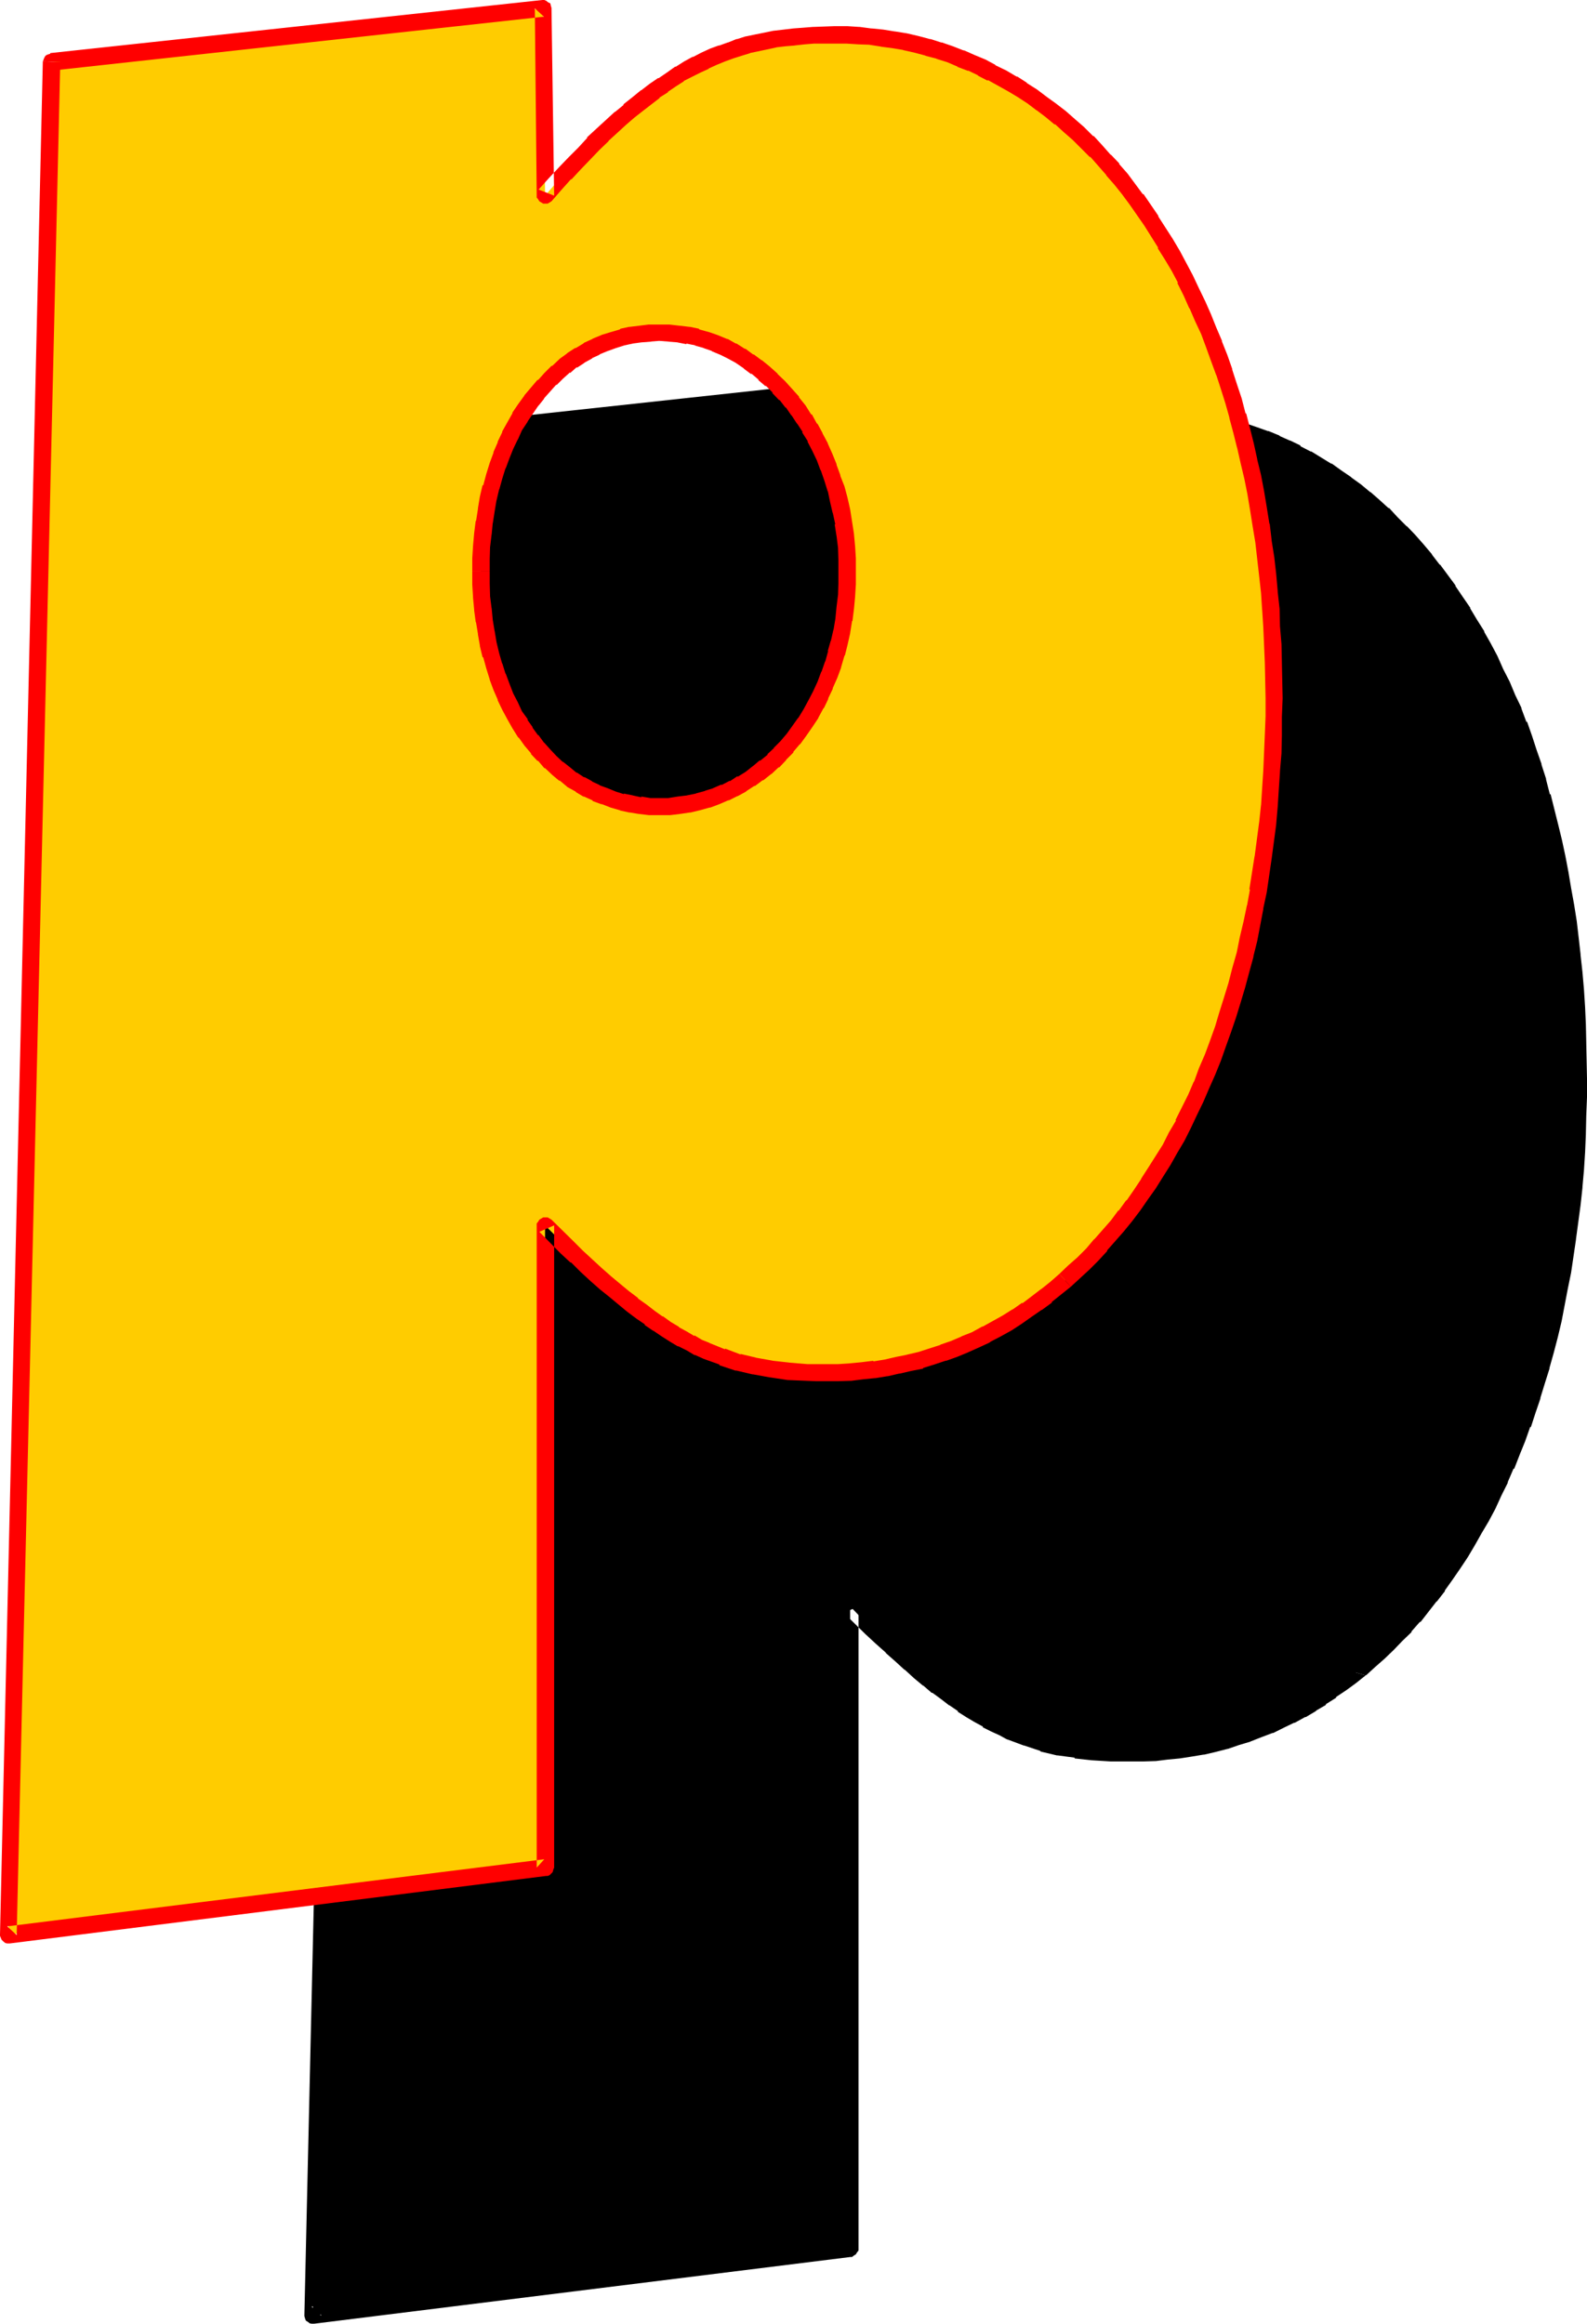 <?xml version="1.0" encoding="UTF-8" standalone="no"?>
<svg
   version="1.0"
   width="106.35mm"
   height="155.677mm"
   id="svg8"
   sodipodi:docname="Loony Condensed P 2.wmf"
   xmlns:inkscape="http://www.inkscape.org/namespaces/inkscape"
   xmlns:sodipodi="http://sodipodi.sourceforge.net/DTD/sodipodi-0.dtd"
   xmlns="http://www.w3.org/2000/svg"
   xmlns:svg="http://www.w3.org/2000/svg">
  <sodipodi:namedview
     id="namedview8"
     pagecolor="#ffffff"
     bordercolor="#000000"
     borderopacity="0.25"
     inkscape:showpageshadow="2"
     inkscape:pageopacity="0.0"
     inkscape:pagecheckerboard="0"
     inkscape:deskcolor="#d1d1d1"
     inkscape:document-units="mm" />
  <defs
     id="defs1">
    <pattern
       id="WMFhbasepattern"
       patternUnits="userSpaceOnUse"
       width="6"
       height="6"
       x="0"
       y="0" />
  </defs>
  <path
     style="fill:#000000;fill-opacity:1;fill-rule:evenodd;stroke:none"
     d="m 90.24,112.224 124.416,-13.632 0.672,47.232 2.4,-2.88 2.592,-2.592 2.4,-2.592 2.4,-2.592 2.304,-2.304 2.304,-2.208 2.208,-2.304 2.4,-1.92 2.112,-1.92 2.304,-1.824 2.112,-1.728 2.112,-1.536 2.016,-1.536 2.112,-1.344 2.112,-1.44 2.304,-1.152 2.112,-1.152 2.112,-1.056 2.016,-0.96 2.304,-0.864 2.112,-0.768 2.208,-0.672 2.112,-0.672 2.304,-0.576 2.208,-0.576 2.496,-0.288 2.4,-0.288 2.4,-0.384 2.4,-0.096 2.592,-0.192 2.592,-0.192 h 2.592 3.072 l 3.072,0.192 2.976,0.288 2.976,0.384 2.976,0.48 2.88,0.48 2.88,0.672 2.784,0.768 2.88,0.768 2.784,0.864 2.784,1.152 2.592,1.056 2.688,1.152 2.592,1.344 2.592,1.44 5.184,2.88 2.4,1.824 2.4,1.536 2.496,1.824 2.208,1.92 2.304,1.92 2.208,2.112 2.304,2.112 2.208,2.304 2.112,2.208 2.112,2.4 2.112,2.496 1.92,2.592 1.92,2.592 2.016,2.592 1.728,2.688 1.92,2.88 1.824,2.976 1.632,2.88 1.728,3.072 1.632,3.072 1.44,3.264 1.632,3.168 1.44,3.264 1.344,3.36 1.44,3.456 1.248,3.552 1.344,3.552 1.152,3.552 1.056,3.552 1.152,3.744 0.96,3.84 0.96,3.84 0.96,3.936 0.864,3.84 0.768,4.032 0.672,4.224 0.768,4.032 0.48,4.224 0.672,4.224 0.48,4.128 0.384,4.416 0.48,4.32 0.096,4.416 0.384,4.512 0.096,4.512 v 4.512 l 0.192,4.512 -0.192,4.704 v 4.704 l -0.096,4.512 -0.384,4.512 -0.288,4.512 -0.288,4.416 -0.384,4.32 -1.152,8.736 -1.248,8.448 -0.768,4.032 -0.864,4.032 -0.768,4.032 -0.96,4.032 -0.96,3.84 -1.152,3.936 -1.152,3.744 -1.152,3.648 -1.152,3.744 -1.248,3.744 -1.344,3.36 -1.44,3.552 -1.44,3.36 -1.44,3.456 -1.632,3.168 -1.44,3.264 -1.728,3.264 -1.824,3.072 -1.632,2.88 -1.728,2.88 -2.016,3.072 -1.92,2.784 -1.92,2.784 -1.92,2.496 -2.112,2.592 -2.112,2.496 -2.112,2.4 -2.208,2.4 -2.112,2.304 -2.304,2.112 -2.4,2.112 -2.304,1.92 -2.4,1.92 -2.4,1.92 -2.4,1.824 -2.592,1.536 -2.592,1.632 -2.592,1.44 -2.592,1.536 -2.784,1.248 -2.688,1.344 -2.784,1.056 -2.784,0.96 -2.88,0.96 -2.688,0.864 -2.976,0.768 -2.88,0.672 -2.88,0.48 -3.072,0.48 -2.976,0.384 -3.072,0.288 -3.072,0.192 h -3.168 -2.496 l -2.208,-0.192 -4.704,-0.192 -4.32,-0.672 -4.416,-0.576 -4.032,-0.96 -4.032,-1.344 -4.032,-1.632 -1.92,-0.96 -2.112,-0.96 -2.112,-1.152 -1.92,-1.056 -2.112,-1.344 -2.112,-1.248 -2.112,-1.632 -2.112,-1.632 -2.112,-1.632 -2.208,-1.728 -2.304,-1.824 -2.4,-2.112 -2.304,-2.112 -2.4,-2.112 -2.592,-2.4 -2.592,-2.4 -2.592,-2.592 -2.688,-2.784 V 569.376 L 79.2,586.368 Z m 108.768,128.928 v 3.264 l 0.096,3.072 0.384,3.168 0.288,2.976 0.48,2.88 0.672,2.88 0.672,2.976 0.768,2.688 0.768,2.592 1.056,2.592 0.96,2.592 1.056,2.304 1.344,2.4 1.248,2.112 1.44,2.208 1.536,1.92 1.44,2.016 1.728,1.92 1.632,1.632 1.824,1.536 1.728,1.536 1.92,1.44 2.016,1.152 1.92,1.056 2.112,1.152 2.112,0.864 2.208,0.768 2.304,0.672 2.208,0.48 2.496,0.288 2.208,0.288 h 2.4 2.592 l 2.496,-0.288 2.4,-0.288 2.4,-0.48 2.4,-0.864 2.304,-0.576 2.112,-1.056 2.208,-0.96 2.112,-1.248 2.112,-1.344 1.92,-1.248 1.92,-1.632 1.824,-1.632 1.92,-1.632 1.632,-1.92 1.824,-1.92 1.44,-1.92 1.44,-2.304 1.44,-2.208 1.248,-2.304 1.152,-2.4 1.152,-2.4 1.152,-2.592 0.96,-2.784 0.768,-2.592 0.672,-2.88 0.672,-2.88 0.48,-2.976 0.48,-2.88 0.288,-3.072 0.192,-3.072 v -3.072 -3.264 l -0.288,-3.072 -0.192,-3.072 -0.48,-2.88 -0.48,-2.88 -0.672,-2.976 -0.768,-2.88 -0.864,-2.688 -0.96,-2.592 -1.152,-2.592 -1.056,-2.592 -1.152,-2.4 -1.44,-2.496 -1.344,-2.208 -1.632,-2.304 -1.44,-2.112 -1.632,-1.92 -1.728,-1.92 -1.92,-1.824 -1.824,-1.536 -1.92,-1.632 -1.92,-1.536 -2.112,-1.248 -2.112,-1.248 -2.112,-1.056 -2.304,-0.96 -2.208,-0.768 -2.4,-0.672 -2.304,-0.48 -2.4,-0.48 -2.4,-0.192 -2.496,-0.096 -2.4,0.096 -2.208,0.192 -2.496,0.288 -2.208,0.672 -2.304,0.672 -2.208,0.672 -2.112,0.96 -2.112,1.152 -1.92,1.056 -2.016,1.344 -1.92,1.44 -1.728,1.44 -1.824,1.632 -1.632,1.728 -1.728,2.016 -1.44,1.92 -1.536,2.112 -1.44,2.112 -1.248,2.208 -1.344,2.4 -1.056,2.496 -0.96,2.592 -1.056,2.592 -0.768,2.688 -0.768,2.784 -0.672,2.688 -0.672,3.072 -0.48,2.976 -0.288,3.072 -0.384,3.072 -0.096,3.168 z"
     id="path1" />
  <path
     style="fill:#000000;fill-opacity:1;fill-rule:evenodd;stroke:none"
     d="m 196.704,240.96 v 0.192 l 0.192,3.264 v 0.096 l 0.096,3.072 0.192,3.264 0.48,3.072 v 0.192 l 0.48,2.88 0.672,2.88 0.672,2.976 v 0.096 l 0.768,2.784 0.864,2.592 0.096,0.096 0.96,2.592 0.96,2.592 1.152,2.496 0.192,0.096 1.152,2.304 1.248,2.208 0.192,0.192 1.248,2.112 0.192,0.192 1.44,1.92 v 0.192 l 1.632,1.92 1.632,1.728 0.192,0.192 1.728,1.632 v 0.096 l 1.824,1.632 1.92,1.44 v 0.192 l 1.92,1.344 0.192,0.096 1.92,1.344 2.112,1.152 2.112,1.056 h 0.096 l 2.112,0.96 h 0.192 l 2.208,0.864 2.304,0.672 h 0.192 l 2.4,0.48 2.4,0.288 v 0.192 l 2.4,0.096 h 0.192 2.4 0.192 2.4 0.192 l 2.4,-0.288 h 0.192 l 2.4,-0.288 H 252 l 2.4,-0.48 h 0.192 l 2.208,-0.672 0.192,-0.192 2.304,-0.672 0.096,-0.096 2.112,-0.96 h 0.192 l 2.208,-0.96 0.192,-0.192 2.112,-1.152 2.112,-1.248 v -0.192 l 2.112,-1.344 v -0.096 l 1.92,-1.44 0.192,-0.192 1.728,-1.632 h 0.192 l 1.728,-1.728 1.824,-2.016 1.728,-1.92 v -0.192 l 1.632,-1.92 v -0.096 l 1.44,-2.112 0.192,-0.192 1.248,-2.304 h 0.192 l 1.344,-2.208 v -0.192 l 1.056,-2.4 1.152,-2.592 h 0.192 l 0.96,-2.592 v -0.192 l 0.96,-2.592 v -0.096 l 0.768,-2.784 h 0.192 l 0.672,-2.88 0.672,-2.88 0.48,-2.976 0.096,-0.096 0.384,-2.976 v -0.096 l 0.288,-2.976 v -0.096 l 0.192,-3.072 v -3.264 -0.192 -3.072 -0.096 l -0.192,-3.072 -0.288,-3.072 v -0.192 l -0.48,-2.88 -0.48,-3.072 -0.672,-2.976 v -0.096 l -0.864,-2.784 -0.768,-2.688 v -0.192 l -0.96,-2.784 H 288.96 L 288,211.392 v -0.096 l -1.152,-2.496 -0.096,-0.096 -1.152,-2.496 -0.192,-0.096 -1.248,-2.496 -1.44,-2.208 v -0.192 l -1.632,-2.112 v -0.096 l -1.632,-2.112 -1.632,-1.92 v -0.192 l -1.728,-1.92 h -0.192 l -1.824,-1.824 v -0.096 l -1.92,-1.632 h -0.096 l -2.016,-1.632 -1.92,-1.632 h -0.192 l -2.016,-1.248 -2.112,-1.344 -0.192,-0.192 -2.112,-0.96 -0.192,-0.096 -2.208,-0.864 -0.192,-0.192 -2.208,-0.768 -2.496,-0.672 -2.4,-0.48 -0.192,-0.096 -2.4,-0.384 -2.4,-0.288 h -0.192 -2.4 -0.192 -2.4 -0.192 l -2.4,0.288 -2.208,0.384 h -0.384 l -2.208,0.576 h -0.192 l -2.304,0.672 -2.208,0.768 h -0.192 l -2.112,1.056 h -0.096 l -2.112,1.056 -2.112,1.152 -2.112,1.344 v 0.096 l -1.92,1.44 -0.192,0.192 -1.728,1.44 v 0.192 l -1.824,1.632 h -0.192 l -1.536,1.728 -0.192,0.192 -1.632,1.824 -1.632,2.016 -1.44,2.112 h -0.192 l -1.248,2.304 h -0.192 l -1.248,2.208 v 0.192 l -1.152,2.4 h -0.192 l -1.152,2.496 v 0.096 l -0.96,2.592 h -0.096 l -0.96,2.592 v 0.192 l -0.864,2.688 -0.768,2.784 v 0.192 l -0.672,2.688 v 0.192 l -0.672,2.88 v 0.192 l -0.48,2.88 -0.48,3.072 v 0.192 l -0.192,3.072 -0.096,3.264 -0.192,3.168 4.416,0.192 v -3.264 l 0.096,-3.072 0.384,-3.072 v 0.192 l 0.288,-3.072 0.48,-2.88 0.672,-2.976 0.576,-2.688 h -0.096 l 0.768,-2.784 v 0.192 l 0.96,-2.784 v 0.192 l 0.96,-2.784 -0.096,0.192 1.152,-2.592 -0.192,0.192 1.152,-2.4 1.248,-2.304 1.344,-2.304 h -0.192 l 1.44,-2.016 1.44,-2.016 h -0.096 l 1.536,-1.92 1.632,-1.728 h -0.192 l 1.824,-1.824 -0.192,0.192 1.824,-1.632 h -0.192 l 1.92,-1.44 h -0.096 l 1.92,-1.344 H 223.2 l 1.92,-1.248 v 0.192 l 2.016,-1.152 h -0.192 l 2.112,-1.152 2.112,-0.768 h -0.192 l 2.112,-0.864 2.208,-0.672 -0.096,0.192 2.208,-0.672 -0.096,0.192 2.208,-0.288 2.4,-0.384 h -0.096 2.4 -0.192 2.496 -0.192 l 2.4,0.384 h -0.192 l 2.496,0.288 h -0.192 l 2.304,0.48 2.208,0.672 2.304,0.768 -0.192,-0.096 2.304,0.96 h -0.192 l 2.112,1.056 -0.192,-0.096 2.112,1.248 2.112,1.344 -0.192,-0.192 1.92,1.44 2.016,1.44 h -0.192 l 1.728,1.632 1.824,1.824 v -0.192 l 1.728,1.92 -0.096,-0.096 1.632,2.016 v -0.096 l 1.536,2.112 h -0.096 l 1.632,2.016 h -0.192 l 1.44,2.304 1.344,2.304 1.056,2.4 v -0.192 l 1.152,2.592 1.152,2.592 -0.192,-0.192 0.96,2.784 v -0.192 l 0.864,2.784 0.768,2.784 0.672,2.88 v -0.192 l 0.48,2.88 0.288,2.976 v -0.192 l 0.384,3.072 0.096,3.072 0.192,3.072 v -0.192 l -0.192,3.264 -0.096,3.072 v -0.192 l -0.384,3.072 v -0.096 l -0.288,3.072 v -0.192 l -0.48,2.88 v -0.192 l -0.672,2.976 -0.672,2.688 -0.768,2.784 v -0.192 l -0.96,2.592 -0.96,2.592 v -0.096 l -1.152,2.4 -1.152,2.4 V 273.6 l -1.248,2.496 0.096,-0.192 -1.44,2.208 v -0.096 l -1.44,2.208 v -0.096 l -1.44,2.112 h 0.192 l -1.824,1.92 0.192,-0.192 -1.824,1.92 v -0.096 l -1.728,1.728 0.096,-0.192 -1.92,1.632 h 0.192 l -1.92,1.44 -1.92,1.344 h 0.096 l -2.112,1.248 -2.016,1.152 h 0.096 l -2.112,0.96 -2.112,0.864 -2.208,0.768 0.192,-0.192 -2.496,0.672 h 0.192 l -2.4,0.672 0.096,-0.192 -2.4,0.384 h 0.192 l -2.4,0.288 h 0.096 -2.592 0.192 -2.4 0.096 l -2.4,-0.192 h 0.192 l -2.4,-0.288 h 0.096 l -2.208,-0.48 h 0.096 l -2.208,-0.672 -2.112,-0.768 v 0.096 l -2.112,-0.96 0.192,0.192 -2.112,-1.152 0.192,0.192 -2.016,-1.152 -1.92,-1.248 0.192,0.096 -1.92,-1.44 v 0.192 l -1.824,-1.44 h 0.192 l -1.824,-1.632 v 0.096 l -1.632,-1.728 0.192,0.192 -1.632,-1.824 -1.536,-1.92 -1.536,-1.92 0.192,0.096 -1.44,-2.208 0.192,0.192 -1.344,-2.304 -1.248,-2.304 v 0.192 l -1.152,-2.4 0.192,0.096 -1.152,-2.496 v 0.096 l -0.96,-2.592 h 0.096 l -0.96,-2.592 -0.768,-2.688 0.096,0.096 -0.576,-2.88 v 0.192 l -0.672,-2.88 -0.48,-2.976 v 0.192 l -0.288,-3.072 v 0.192 l -0.384,-3.264 v 0.192 l -0.096,-3.264 v 0.192 -3.456 0.192 z"
     id="path2" />
  <path
     style="fill:#000000;fill-opacity:1;fill-rule:evenodd;stroke:none"
     d="m 92.352,112.224 -2.016,2.112 124.608,-13.632 -2.4,-2.112 0.48,47.232 v 0.672 l 0.384,0.48 0.288,0.48 0.48,0.288 0.48,0.192 h 0.672 0.48 l 0.48,-0.384 0.48,-0.288 h 0.192 l 2.4,-2.88 2.4,-2.592 2.592,-2.592 2.304,-2.4 2.208,-2.496 v 0.192 l 2.4,-2.304 2.304,-2.208 -0.192,0.192 2.304,-2.112 h 0.096 l 2.112,-2.016 h -0.096 l 2.208,-1.728 2.112,-1.632 2.112,-1.632 v 0.192 l 2.112,-1.632 2.112,-1.248 2.112,-1.344 h -0.192 l 2.112,-1.152 2.112,-1.056 2.112,-1.152 -0.192,0.192 2.208,-1.056 h -0.096 l 2.208,-0.768 h -0.096 l 2.208,-0.768 h -0.096 l 2.208,-0.864 h -0.192 l 2.304,-0.672 -0.192,0.192 2.304,-0.672 2.208,-0.48 2.304,-0.288 H 273.6 l 2.496,-0.288 2.4,-0.384 2.4,-0.096 2.592,-0.192 h -0.192 l 5.184,-0.192 3.072,0.192 h -0.096 l 3.072,0.192 2.88,0.096 2.88,0.384 2.88,0.48 2.784,0.48 2.88,0.576 h -0.096 l 2.88,0.864 -0.192,-0.192 2.976,0.96 h -0.192 l 2.784,0.864 2.688,0.96 h -0.192 l 2.784,1.152 2.592,1.056 2.592,1.344 2.592,1.248 h -0.192 l 5.184,3.072 -0.192,-0.096 2.496,1.728 2.4,1.632 2.4,1.728 h -0.192 l 2.496,1.824 h -0.192 l 2.4,2.112 h -0.096 l 2.208,1.92 2.304,2.112 2.112,2.112 2.016,2.208 2.112,2.496 2.016,2.4 v -0.192 l 2.016,2.592 h -0.096 l 1.92,2.592 1.92,2.592 1.824,2.784 1.92,2.688 h -0.192 l 1.824,2.976 v -0.192 l 1.632,3.072 v -0.192 l 1.728,3.072 1.632,3.072 1.44,3.264 v -0.192 l 1.632,3.264 h -0.192 l 1.44,3.168 1.44,3.456 1.536,3.36 -0.192,-0.192 1.248,3.552 1.344,3.648 1.152,3.552 1.056,3.552 1.152,3.648 0.96,3.936 0.96,3.648 1.056,3.936 0.768,3.84 0.768,4.032 0.672,4.032 0.672,4.032 0.672,4.224 v -0.096 l 0.48,4.128 0.48,4.416 v -0.192 l 0.48,4.416 0.288,4.32 0.288,4.32 0.192,4.416 0.288,4.704 v -0.192 9.024 4.704 l -0.096,4.704 -0.192,4.512 v -0.192 l -0.192,4.608 -0.288,4.512 -0.288,4.32 -0.48,4.416 -0.96,8.544 -1.536,8.352 h 0.192 l -0.768,4.032 -0.864,4.032 -0.768,4.128 V 333.6 l -0.96,4.032 -0.96,3.84 -1.152,3.936 0.192,-0.192 -1.152,3.84 v -0.096 l -1.152,3.648 -1.248,3.744 -1.344,3.552 h 0.192 l -1.44,3.552 v -0.096 l -1.344,3.552 -1.44,3.36 -1.44,3.264 -1.632,3.36 -1.44,3.264 v -0.192 l -1.824,3.072 -1.632,3.072 -1.728,3.072 v -0.192 l -1.824,2.976 -1.728,2.88 -1.92,2.688 -1.92,2.784 h 0.096 l -2.112,2.592 h 0.192 l -2.112,2.4 -2.112,2.496 -2.112,2.4 -2.112,2.208 -2.208,2.304 -2.304,2.112 h 0.192 l -2.4,2.112 h 0.096 l -2.4,1.92 h 0.192 l -2.4,1.92 4.992,1.44 0.192,-0.096 2.208,-2.016 2.4,-2.112 2.304,-2.208 2.208,-2.304 2.304,-2.208 v -0.192 l 2.112,-2.4 h 0.192 l 2.016,-2.592 2.016,-2.592 h 0.096 l 2.016,-2.592 v -0.192 l 1.92,-2.688 1.92,-2.784 1.92,-2.88 1.824,-3.072 1.728,-3.072 1.824,-3.072 1.632,-3.072 0.096,-0.192 1.44,-3.168 1.632,-3.264 v -0.192 l 1.44,-3.36 h 0.192 l 1.344,-3.456 1.44,-3.552 1.248,-3.552 h 0.192 l 1.152,-3.552 1.248,-3.648 v -0.192 l 1.152,-3.744 1.152,-3.648 v -0.192 l 1.056,-3.744 1.056,-4.032 0.96,-4.032 0.768,-4.032 0.768,-4.032 0.864,-4.224 1.248,-8.448 v -0.096 l 1.152,-8.544 0.48,-4.416 v -0.192 l 0.384,-4.32 0.288,-4.512 0.192,-4.512 v -0.192 l 0.096,-4.512 0.192,-4.704 v -4.704 l -0.192,-9.024 v -0.192 l -0.096,-4.512 -0.192,-4.32 -0.288,-4.512 -0.384,-4.416 -0.48,-4.32 v -0.192 l -0.48,-4.224 -0.48,-4.128 -0.672,-4.224 -0.768,-4.224 -0.672,-4.032 -0.768,-4.032 -0.864,-4.032 -0.96,-3.936 -0.96,-3.84 -0.96,-3.84 h -0.192 l -0.96,-3.744 v -0.192 l -1.152,-3.552 v -0.192 l -1.248,-3.552 -1.152,-3.552 -1.248,-3.552 h -0.192 l -1.248,-3.36 v -0.192 l -1.536,-3.168 -1.44,-3.456 -1.632,-3.168 -1.44,-3.264 -0.096,-0.192 -1.632,-3.072 -1.632,-2.88 v -0.192 l -1.824,-2.88 -1.728,-2.88 v -0.192 l -1.92,-2.784 -1.824,-2.688 v -0.192 l -1.92,-2.592 -1.92,-2.592 -0.192,-0.096 -1.92,-2.496 v -0.096 l -2.112,-2.496 -2.112,-2.4 -2.112,-2.208 h -0.096 l -2.304,-2.304 -2.112,-2.304 h -0.192 l -2.208,-2.016 -2.304,-2.016 h -0.096 l -2.304,-1.92 -2.4,-1.728 -0.192,-0.192 -2.4,-1.632 -2.4,-1.728 h -0.192 l -4.992,-3.072 h -0.192 l -2.592,-1.344 V 112.8 l -2.592,-1.248 h -0.096 l -2.592,-1.152 v -0.096 l -2.784,-1.152 h -0.192 l -2.688,-0.96 -2.784,-0.96 h -0.192 l -2.688,-0.864 h -0.192 l -2.784,-0.768 -2.88,-0.672 h -0.192 l -2.88,-0.48 v -0.192 l -2.88,-0.288 h -0.192 l -2.88,-0.48 h -0.192 l -2.88,-0.192 -3.072,-0.192 h -0.192 -3.072 -5.28 l -2.592,0.192 -2.4,0.288 h -0.192 l -2.4,0.192 -2.496,0.384 -0.096,0.096 -2.304,0.384 -2.208,0.48 h -0.192 l -2.304,0.576 -2.208,0.672 -2.304,0.672 -0.192,0.192 -2.016,0.768 -2.304,0.768 -2.112,0.96 h -0.192 l -2.016,1.152 h -0.192 l -2.112,1.152 -2.112,1.344 h -0.192 l -2.016,1.248 v 0.192 l -2.112,1.248 -2.304,1.632 -2.112,1.632 -2.208,1.728 -2.112,1.824 h -0.192 l -2.208,1.92 h 0.096 l -2.208,1.92 -0.192,0.192 -2.304,2.112 -2.208,2.208 v 0.192 l -2.4,2.304 -2.496,2.4 -2.4,2.592 v 0.096 l -2.4,2.592 h -0.192 l -2.592,2.976 3.936,1.44 -0.48,-47.232 v -0.288 l -0.192,-0.48 -0.384,-0.48 -0.288,-0.48 -0.48,-0.384 -0.672,-0.096 h -0.48 L 89.856,109.92 H 89.76 l -0.672,0.384 -0.48,0.288 -0.288,0.48 -0.192,0.48 -0.192,0.48 z"
     id="path3" />
  <path
     style="fill:#000000;fill-opacity:1;fill-rule:evenodd;stroke:none"
     d="m 340.896,422.784 -2.496,1.824 -2.4,1.728 -2.592,1.632 h 0.192 l -2.592,1.44 -2.592,1.44 h 0.192 l -2.784,1.44 h 0.192 l -2.784,1.344 -2.592,1.248 v -0.096 l -2.688,1.056 h 0.096 l -2.688,1.152 v -0.096 l -2.976,0.96 -2.688,0.768 h 0.096 l -2.88,0.768 -2.88,0.672 h 0.192 l -3.072,0.48 h 0.096 l -3.072,0.48 h 0.192 l -3.072,0.384 -3.072,0.096 h 0.192 l -3.072,0.192 -3.072,0.192 h -2.496 0.192 l -2.4,-0.192 -4.512,-0.288 h 0.096 l -4.512,-0.48 h 0.192 l -4.32,-0.672 h 0.288 l -4.224,-0.96 h 0.192 l -4.032,-1.344 h 0.096 l -4.032,-1.632 0.192,0.192 -2.112,-0.96 -1.92,-0.96 -1.92,-1.152 v 0.192 l -1.92,-1.344 -2.112,-1.056 h 0.096 l -2.112,-1.536 v 0.192 l -2.016,-1.632 -2.112,-1.44 -2.112,-1.632 -2.304,-1.728 h 0.192 l -2.304,-1.92 v 0.096 l -2.4,-2.112 -2.208,-2.112 -2.496,-2.016 -2.592,-2.304 -2.592,-2.592 -5.28,-5.28 -0.48,-0.384 -0.48,-0.096 h -0.48 -0.672 l -0.48,0.288 -0.48,0.288 -0.288,0.384 -0.384,0.576 v 0.48 162.624 l 1.92,-2.304 -136.032,16.992 2.4,2.304 11.04,-474.144 -4.416,-0.192 -10.848,474.144 v 0.288 l 0.192,0.672 0.192,0.48 0.48,0.288 0.48,0.384 0.48,0.096 h 0.672 l 135.84,-16.896 h 0.384 l 0.48,-0.384 0.48,-0.288 0.288,-0.48 0.384,-0.48 v -0.48 -162.624 l -3.744,1.632 5.472,5.376 2.592,2.4 2.592,2.304 v 0.096 l 2.4,2.112 2.304,2.112 h 0.096 l 2.304,2.112 2.304,1.92 h 0.096 l 2.112,1.824 h 0.192 l 2.112,1.536 2.112,1.632 h 0.096 l 2.112,1.44 v 0.192 l 2.112,1.344 2.112,1.248 2.112,1.152 v 0.192 l 2.112,1.056 2.112,0.96 1.92,1.056 h 0.096 l 4.128,1.536 h 0.096 l 4.032,1.344 0.192,0.192 4.032,0.96 h 0.192 l 4.32,0.576 v 0.192 l 4.416,0.48 h 0.096 l 4.704,0.288 h 2.4 2.496 0.096 3.072 l 3.072,-0.096 h 0.192 l 3.072,-0.384 3.072,-0.288 3.072,-0.48 2.88,-0.48 h 0.192 l 2.88,-0.672 2.976,-0.768 h 0.096 l 2.784,-0.96 2.88,-0.864 0.192,-0.096 2.688,-1.056 2.784,-1.056 h 0.192 l 2.688,-1.344 2.592,-1.248 h 0.192 l 2.592,-1.44 h 0.192 l 2.592,-1.536 v -0.096 l 2.496,-1.44 v -0.192 l 2.592,-1.632 v -0.192 l 2.592,-1.728 2.496,-1.824 2.4,-1.92 z"
     id="path4" />
  <path
     style="fill:#ffcc00;fill-opacity:1;fill-rule:evenodd;stroke:none"
     d="m 13.152,15.744 124.416,-13.632 0.48,47.424 2.592,-2.976 2.4,-2.688 2.592,-2.592 2.304,-2.496 2.4,-2.4 2.304,-2.208 2.208,-2.112 2.304,-2.112 2.208,-1.824 2.112,-1.92 2.304,-1.632 2.112,-1.536 2.016,-1.536 2.112,-1.44 2.112,-1.248 2.304,-1.344 2.112,-1.056 2.112,-1.152 2.016,-0.864 2.112,-0.96 2.304,-0.768 2.112,-0.672 2.208,-0.672 2.304,-0.48 2.208,-0.48 2.496,-0.48 2.208,-0.288 2.496,-0.384 2.496,-0.096 2.496,-0.192 h 2.592 l 2.688,-0.192 3.072,0.192 3.072,0.192 2.976,0.096 2.88,0.384 2.88,0.48 2.88,0.48 2.976,0.672 2.88,0.768 2.784,0.768 2.688,1.056 2.784,0.96 2.784,1.056 2.496,1.344 2.592,1.248 2.592,1.344 2.784,1.44 2.4,1.632 2.4,1.632 2.496,1.728 2.4,1.824 2.4,1.728 2.304,2.112 2.208,1.92 2.304,2.304 2.112,2.112 2.208,2.4 2.112,2.304 1.92,2.4 2.112,2.592 2.016,2.592 3.648,5.472 3.552,5.664 1.824,2.88 1.632,3.072 1.536,3.072 1.632,3.264 1.44,3.168 1.536,3.264 1.44,3.36 1.248,3.456 1.344,3.552 1.248,3.552 1.344,3.552 1.056,3.744 0.96,3.648 1.152,3.744 0.96,3.84 0.864,3.936 0.96,4.032 0.768,4.032 0.672,4.032 0.672,4.224 0.576,4.032 0.576,4.224 0.48,4.32 0.48,4.416 0.288,4.32 0.288,4.416 0.192,4.32 0.288,4.704 v 4.512 4.512 4.704 l -0.096,4.512 -0.192,4.704 -0.192,4.512 -0.288,4.32 -0.288,4.608 -0.48,4.32 -1.056,8.544 -1.248,8.544 -0.768,4.032 -0.864,4.128 -0.768,4.032 -0.96,3.84 -0.96,4.032 -1.152,3.936 -1.152,3.648 -1.152,3.744 -1.248,3.744 -1.152,3.552 -1.44,3.552 -1.344,3.552 -1.44,3.36 -1.44,3.264 -1.632,3.36 -1.632,3.264 -1.536,3.072 -1.824,3.072 -1.632,3.072 -1.92,2.88 -1.824,2.88 -1.92,2.784 -1.92,2.784 -1.92,2.688 -2.112,2.4 -2.112,2.592 -2.112,2.496 -2.208,2.208 -2.112,2.304 -2.4,2.208 -2.304,2.112 -2.304,1.92 -2.4,2.016 -2.4,1.728 -2.592,1.824 -2.4,1.728 -2.592,1.44 -2.592,1.632 -2.784,1.44 -2.592,1.344 -2.688,1.152 -2.784,1.056 -2.784,1.152 -2.88,0.864 -2.688,0.96 -2.976,0.576 -2.88,0.672 -3.072,0.672 -2.88,0.48 -3.072,0.288 -2.976,0.192 -3.168,0.192 -3.072,0.096 h -2.496 l -2.4,-0.096 -4.512,-0.384 -4.32,-0.48 -4.416,-0.768 -4.032,-0.96 -4.032,-1.344 -4.032,-1.632 -2.112,-0.768 -1.92,-1.152 -2.112,-0.96 -1.92,-1.248 -2.112,-1.344 -2.112,-1.248 -2.112,-1.44 -2.112,-1.632 -2.208,-1.632 -2.112,-1.824 -2.304,-1.92 -2.4,-1.92 -2.4,-2.112 -2.496,-2.304 -2.4,-2.208 -2.592,-2.592 -2.688,-2.592 -2.784,-2.784 V 472.896 L 2.112,489.888 Z m 108.576,128.928 0.192,3.264 0.096,3.168 0.192,3.072 0.48,3.072 0.48,2.976 0.48,2.88 0.672,2.784 0.768,2.688 0.96,2.784 1.056,2.592 0.96,2.4 1.056,2.4 1.344,2.304 1.248,2.208 1.344,2.112 1.632,2.112 1.44,1.92 1.632,1.824 1.728,1.728 1.632,1.632 1.92,1.44 1.824,1.344 2.112,1.248 1.92,1.152 2.112,0.96 2.112,0.96 2.208,0.672 2.304,0.672 2.208,0.48 2.304,0.48 2.4,0.192 h 2.4 2.592 l 2.496,-0.384 2.4,-0.288 2.4,-0.48 2.304,-0.672 2.208,-0.768 2.304,-0.864 2.208,-1.152 2.112,-1.056 1.92,-1.344 2.112,-1.44 1.92,-1.44 1.824,-1.632 1.824,-1.728 1.728,-1.824 1.632,-1.92 1.632,-2.112 1.44,-2.112 1.44,-2.304 1.248,-2.4 1.152,-2.208 1.152,-2.592 0.96,-2.592 0.96,-2.592 0.864,-2.784 0.768,-2.688 0.672,-2.976 0.48,-2.88 0.48,-2.88 0.288,-3.072 0.192,-3.264 v -3.072 -3.072 l -0.288,-3.072 -0.192,-3.072 -0.48,-3.072 -0.672,-2.88 -0.672,-2.88 -0.576,-2.784 -0.96,-2.784 -0.864,-2.688 -1.152,-2.592 -1.056,-2.592 -1.344,-2.4 -1.248,-2.496 -1.536,-2.208 -1.44,-2.112 -1.536,-2.112 -1.632,-1.92 -1.824,-1.92 -1.728,-1.824 -1.824,-1.632 -2.112,-1.632 -1.92,-1.44 -2.112,-1.44 -2.112,-1.152 -2.112,-1.056 -2.208,-0.864 -2.112,-0.768 -2.4,-0.864 -2.304,-0.48 -2.4,-0.288 -2.4,-0.384 h -2.496 -2.4 l -2.4,0.384 -2.304,0.288 -2.208,0.48 -2.304,0.672 -2.208,0.768 -2.112,1.056 -2.112,0.96 -1.92,1.056 -2.112,1.344 -1.824,1.44 -1.92,1.632 -1.632,1.632 -1.728,1.728 -1.632,1.824 -1.44,2.112 -1.632,1.92 -1.344,2.208 -1.248,2.304 -1.344,2.304 -1.056,2.496 -0.96,2.496 -1.056,2.592 -0.96,2.688 -0.768,2.784 -0.672,2.88 -0.48,2.88 -0.48,3.072 -0.48,2.976 -0.192,3.168 -0.096,3.072 z"
     id="path5" />
  <path
     style="fill:#ff0000;fill-opacity:1;fill-rule:evenodd;stroke:none"
     d="m 119.616,144.672 v 3.264 0.096 l 0.192,3.072 v 0.192 l 0.288,3.072 v 0.192 l 0.384,2.88 0.096,0.192 0.48,2.88 v 0.192 l 0.48,2.688 v 0.192 l 0.672,2.784 0.192,0.096 0.768,2.784 0.864,2.784 v 0.096 l 0.96,2.592 1.056,2.4 v 0.192 l 1.152,2.4 1.344,2.496 1.248,2.208 1.44,2.304 0.192,0.096 1.44,2.016 1.632,1.92 v 0.192 l 1.632,1.728 h 0.192 l 1.536,1.824 h 0.192 l 1.632,1.536 0.192,0.192 1.728,1.44 h 0.192 l 1.728,1.44 0.192,0.192 2.112,1.152 v 0.096 l 1.92,1.152 h 0.192 l 2.112,0.96 0.096,0.192 2.112,0.768 h 0.192 l 2.208,0.864 2.304,0.672 0.192,0.096 2.208,0.48 h 0.192 l 2.304,0.384 h 0.096 l 2.4,0.288 h 0.192 2.4 2.592 0.192 l 2.4,-0.288 2.592,-0.384 h 0.192 l 2.4,-0.576 2.4,-0.672 h 0.192 l 2.304,-0.864 2.208,-0.96 h 0.192 l 2.112,-1.056 h 0.096 l 2.112,-1.152 0.192,-0.192 1.92,-1.248 h 0.192 l 1.92,-1.44 h 0.192 l 1.92,-1.536 0.192,-0.096 1.728,-1.632 h 0.192 l 1.728,-1.824 v -0.096 l 1.824,-1.824 v -0.192 l 1.632,-1.92 h 0.096 l 1.536,-2.112 1.536,-2.208 1.536,-2.304 v -0.096 l 1.248,-2.304 0.192,-0.192 1.056,-2.208 v -0.192 l 1.152,-2.4 v -0.192 l 1.152,-2.592 0.96,-2.592 v -0.096 l 0.864,-2.976 h 0.096 l 0.672,-2.688 0.672,-2.976 v -0.096 l 0.48,-2.976 h 0.096 l 0.384,-3.072 0.288,-3.072 v -0.096 l 0.192,-3.072 v -3.264 -3.264 l -0.192,-3.072 -0.288,-3.072 v -0.096 l -0.48,-3.072 -0.48,-3.072 -0.672,-2.976 -0.768,-2.88 -1.056,-2.688 v -0.192 l -0.96,-2.592 v -0.192 l -1.056,-2.592 -1.152,-2.592 v -0.096 l -1.344,-2.496 v -0.096 l -1.248,-2.304 -0.192,-0.096 -1.248,-2.304 h -0.192 l -1.44,-2.304 -1.632,-2.016 v -0.192 l -1.728,-1.92 -1.824,-2.016 -1.824,-1.728 -0.096,-0.192 -1.824,-1.632 -0.096,-0.096 -2.016,-1.632 h -0.096 l -1.92,-1.44 h -0.192 l -1.92,-1.44 h -0.192 l -2.112,-1.344 h -0.192 l -2.016,-1.152 h -0.192 l -2.304,-0.96 -2.208,-0.768 -2.496,-0.672 -0.096,-0.192 -2.304,-0.48 h -0.192 l -2.4,-0.288 h -0.096 l -2.496,-0.288 h -0.096 -2.496 -2.4 -0.288 l -2.304,0.288 -2.4,0.288 h -0.192 l -2.208,0.48 -0.192,0.192 -2.304,0.672 -2.208,0.672 -0.192,0.096 -2.112,0.864 -0.096,0.096 -2.112,0.96 -0.192,0.192 -1.92,1.152 h -0.192 l -1.92,1.248 -0.192,0.192 -1.728,1.248 -0.192,0.192 -1.728,1.632 h -0.192 l -1.632,1.632 -0.192,0.192 -1.536,1.728 h -0.192 l -1.632,1.92 -1.632,1.92 -0.096,0.192 -1.536,2.112 -1.44,2.112 v 0.192 l -1.248,2.208 -1.344,2.4 v 0.192 l -1.152,2.4 v 0.192 l -1.056,2.4 v 0.192 l -0.96,2.592 -0.864,2.784 -0.768,2.88 h -0.192 l -0.672,2.88 -0.48,2.88 v 0.192 l -0.48,3.072 h -0.096 l -0.384,3.072 -0.288,3.264 -0.192,3.072 v 0.096 3.264 h 4.416 v -3.264 0.192 l 0.096,-3.264 v 0.192 l 0.384,-3.264 v 0.192 l 0.288,-3.072 v 0.192 l 0.48,-3.072 0.48,-2.88 v 0.096 l 0.672,-2.88 v 0.192 l 0.768,-2.784 0.864,-2.784 v 0.192 l 0.96,-2.592 0.96,-2.4 1.152,-2.4 v 0.096 l 1.056,-2.4 1.536,-2.304 -0.192,0.192 1.44,-2.112 1.44,-2.112 -0.096,0.192 1.536,-1.92 h -0.096 l 1.632,-1.824 1.536,-1.728 v 0.192 l 1.632,-1.632 1.824,-1.632 v 0.192 l 1.728,-1.536 v 0.192 l 1.92,-1.248 h -0.096 l 2.112,-1.152 h -0.192 l 2.112,-0.96 h -0.192 l 2.304,-0.96 -0.192,0.096 2.112,-0.768 2.112,-0.672 2.208,-0.48 h -0.096 l 2.208,-0.288 2.496,-0.192 h -0.384 l 2.4,-0.192 2.496,0.192 h -0.192 l 2.4,0.192 h -0.096 l 2.4,0.48 -0.192,-0.192 2.4,0.48 h -0.288 l 2.4,0.672 h -0.096 l 2.208,0.768 h -0.192 l 2.304,0.96 -0.192,-0.096 2.112,1.056 2.112,1.152 -0.192,-0.096 2.112,1.44 h -0.096 l 1.92,1.44 V 94.56 l 1.92,1.632 H 192 l 1.92,1.632 v -0.192 l 1.824,1.824 h -0.192 l 1.824,1.92 v -0.192 l 1.632,2.112 v -0.192 l 1.44,2.112 v -0.096 l 1.44,2.208 v -0.096 l 1.44,2.208 h -0.192 l 1.536,2.4 -0.192,-0.096 1.248,2.4 1.152,2.4 0.96,2.592 v -0.192 l 0.96,2.784 0.864,2.784 v -0.192 l 0.576,2.784 0.672,2.88 v -0.192 l 0.672,3.072 -0.192,-0.192 0.48,3.072 v -0.096 l 0.384,3.072 0.096,3.072 v -0.192 3.072 3.072 l -0.096,3.072 v -0.192 l -0.384,3.072 -0.288,2.976 -0.48,2.88 v -0.192 l -0.672,2.976 v -0.192 l -0.768,2.688 h 0.096 l -0.768,2.784 v -0.192 l -0.96,2.784 v -0.192 l -0.96,2.592 -1.152,2.496 -1.152,2.208 -1.248,2.304 -1.344,2.208 v -0.096 l -1.44,2.016 -1.44,2.016 -1.632,1.92 -1.728,1.728 h 0.096 l -1.728,1.632 h 0.192 l -2.016,1.632 v -0.192 l -1.92,1.632 0.192,-0.192 -1.92,1.536 -2.016,1.248 v -0.192 l -2.016,1.344 0.096,-0.192 -2.208,1.152 0.096,-0.192 -2.208,0.96 h 0.096 l -2.208,0.672 h 0.192 l -2.496,0.672 h 0.192 l -2.4,0.48 h 0.096 l -2.4,0.288 -2.4,0.384 h 0.192 -2.496 -2.4 0.192 l -2.304,-0.384 v 0.192 l -2.208,-0.48 h 0.096 l -2.4,-0.48 0.192,0.192 -2.112,-0.672 -2.112,-0.864 -2.112,-0.768 h 0.192 l -2.112,-0.96 h 0.192 l -2.112,-1.152 0.096,0.192 -2.016,-1.344 0.096,0.192 -1.728,-1.44 -1.824,-1.44 v 0.096 l -1.632,-1.536 -1.536,-1.632 -1.632,-1.824 0.096,0.192 -1.536,-2.112 v 0.192 l -1.536,-2.112 0.192,0.096 -1.44,-2.016 h 0.192 l -1.536,-2.112 -1.056,-2.304 -1.152,-2.208 -0.96,-2.496 -0.96,-2.592 v 0.192 l -0.864,-2.784 v 0.192 l -0.768,-2.688 -0.672,-2.784 -0.48,-2.88 v 0.096 l -0.48,-2.88 -0.288,-3.072 v 0.192 l -0.384,-3.072 -0.096,-3.264 v 0.192 -3.264 z"
     id="path6" />
  <path
     style="fill:#ff0000;fill-opacity:1;fill-rule:evenodd;stroke:none"
     d="m 15.264,15.744 -1.92,2.112 124.416,-13.632 -2.304,-2.112 0.48,47.424 v 0.48 l 0.384,0.48 0.288,0.48 0.48,0.288 0.48,0.288 h 0.48 0.672 l 0.48,-0.288 0.48,-0.288 2.592,-2.976 2.4,-2.688 v 0.192 l 2.4,-2.592 2.496,-2.592 2.208,-2.304 2.4,-2.304 h -0.096 l 2.208,-2.016 2.304,-2.112 2.112,-1.824 2.208,-1.728 2.112,-1.632 2.112,-1.632 h -0.192 l 2.304,-1.44 h -0.192 l 2.112,-1.44 2.112,-1.344 h -0.192 l 2.304,-1.152 2.112,-1.056 2.112,-0.96 h -0.192 l 2.112,-0.96 2.112,-0.864 2.112,-0.768 2.112,-0.672 2.208,-0.672 h -0.192 l 2.304,-0.48 2.304,-0.48 2.208,-0.48 h -0.192 l 2.496,-0.288 2.4,-0.192 h -0.192 l 2.592,-0.288 2.4,-0.192 h 5.184 -0.096 3.168 -0.096 l 3.072,0.192 2.88,0.096 h -0.192 l 3.072,0.48 h -0.192 l 2.976,0.384 2.88,0.48 h -0.192 l 2.976,0.672 2.88,0.768 h -0.192 l 2.976,0.768 h -0.192 l 2.784,0.864 2.688,1.152 H 242.4 l 2.784,1.056 v -0.096 l 2.592,1.248 h -0.192 l 2.592,1.344 v -0.192 l 2.592,1.44 2.592,1.44 2.4,1.44 2.496,1.632 2.4,1.824 -0.192,-0.192 2.4,1.824 2.304,1.92 v -0.192 l 2.304,2.112 2.208,1.92 2.112,2.112 2.304,2.304 v -0.192 l 2.112,2.4 2.016,2.304 h -0.096 l 2.112,2.4 1.92,2.4 1.92,2.592 3.744,5.376 3.552,5.664 h -0.192 l 1.824,2.88 1.728,2.88 1.632,3.072 h -0.192 l 1.632,3.264 1.44,3.264 v -0.192 l 1.44,3.36 1.536,3.264 1.248,3.36 1.248,3.456 1.344,3.648 v -0.096 l 1.152,3.552 1.152,3.648 1.056,3.744 -0.096,-0.192 1.056,3.936 0.96,3.84 v -0.096 l 0.864,3.84 0.96,4.032 0.768,3.84 0.672,4.032 0.672,4.224 0.672,4.032 0.48,4.224 0.48,4.224 0.48,4.32 0.288,4.416 v -0.192 l 0.288,4.512 0.192,4.416 0.192,4.512 0.192,9.024 v 4.704 -0.192 l -0.192,4.704 -0.192,4.512 -0.192,4.512 -0.288,4.416 -0.288,4.512 v -0.192 l -0.48,4.512 v -0.096 l -1.152,8.736 v -0.192 l -1.344,8.544 0.192,-0.192 -0.768,4.224 v -0.192 l -0.864,4.128 -0.96,4.032 -0.768,3.84 -1.152,4.032 -0.96,3.744 -1.152,3.744 -1.152,3.648 -1.056,3.552 -1.344,3.744 -1.248,3.36 -1.536,3.552 -1.248,3.456 v -0.192 l -1.44,3.36 -1.632,3.264 -1.632,3.264 h 0.192 l -1.824,3.072 -1.536,3.072 -1.824,2.88 -1.824,2.88 -1.92,2.976 0.192,-0.192 -1.92,2.88 -1.92,2.784 v -0.192 l -2.016,2.784 v -0.192 l -1.92,2.592 -2.112,2.4 -2.112,2.4 v -0.096 l -2.016,2.4 -2.304,2.304 -2.304,2.016 -2.208,2.112 2.88,3.264 2.304,-2.112 0.096,-0.096 2.304,-2.112 2.304,-2.304 2.208,-2.4 v -0.192 l 2.112,-2.4 2.112,-2.4 2.112,-2.592 2.112,-2.784 1.92,-2.784 1.92,-2.688 1.92,-3.072 1.824,-2.88 1.728,-3.072 1.824,-3.072 1.632,-3.264 1.536,-3.264 1.632,-3.36 1.44,-3.36 1.536,-3.456 1.44,-3.552 1.248,-3.552 1.344,-3.744 1.248,-3.648 1.152,-3.744 1.152,-3.84 1.056,-3.936 1.056,-3.84 v -0.192 l 0.96,-3.84 0.768,-4.032 0.768,-4.032 v -0.192 l 0.864,-4.032 1.248,-8.544 1.152,-8.64 v -0.096 l 0.384,-4.416 0.288,-4.512 0.288,-4.32 v -0.192 l 0.384,-4.512 0.096,-4.512 v -4.704 l 0.192,-4.704 -0.192,-9.024 v -0.192 l -0.096,-4.512 -0.384,-4.512 -0.096,-4.416 -0.48,-4.32 v -0.192 l -0.384,-4.32 -0.48,-4.224 -0.672,-4.224 V 136.8 l -0.48,-4.128 -0.096,-0.096 -0.672,-4.224 -0.672,-4.032 -0.768,-4.032 -0.96,-3.936 v -0.096 l -0.864,-3.936 -0.96,-3.84 -0.96,-3.744 -0.192,-0.096 -0.96,-3.744 -1.248,-3.744 -1.152,-3.552 v -0.192 l -1.248,-3.552 -1.344,-3.36 v -0.192 l -1.44,-3.36 -1.344,-3.36 -1.44,-3.264 -0.096,-0.192 -1.536,-3.168 -1.536,-3.264 -1.632,-3.072 -1.632,-3.072 -1.824,-3.072 -3.648,-5.664 v -0.192 l -3.744,-5.472 h -0.192 l -1.92,-2.592 -1.92,-2.592 -2.112,-2.4 v -0.192 l -2.112,-2.208 h -0.096 l -2.112,-2.4 -2.112,-2.304 h -0.192 l -2.112,-2.112 -0.192,-0.192 -2.208,-1.92 -2.4,-2.112 -2.496,-1.92 -2.4,-1.728 -2.4,-1.824 -2.592,-1.632 v -0.096 l -2.4,-1.536 h -0.192 l -2.592,-1.536 -2.784,-1.344 v -0.096 l -2.496,-1.344 -2.784,-1.152 -2.592,-1.152 h -0.192 l -2.688,-1.056 -2.784,-0.96 h -0.192 L 235.68,9.888 h -0.192 l -2.88,-0.768 -2.88,-0.672 -2.976,-0.48 h -0.096 L 223.68,7.488 220.8,7.2 h -0.192 l -2.88,-0.384 h -0.192 l -2.88,-0.192 h -0.192 -3.072 -0.096 l -5.184,0.192 h -0.192 l -2.4,0.192 -2.592,0.192 -2.4,0.288 -2.496,0.288 h -0.096 l -2.304,0.48 -2.4,0.48 -2.304,0.48 h -0.096 l -2.112,0.672 h -0.192 l -2.112,0.864 h -0.096 l -2.112,0.768 h -0.192 l -2.112,0.768 -2.304,1.056 -2.016,1.056 h -0.192 l -2.112,1.152 -2.112,1.344 h -0.192 l -2.016,1.44 -2.112,1.44 h -0.192 l -2.112,1.44 -2.112,1.632 h -0.096 l -2.112,1.728 -2.304,1.824 v 0.192 l -2.112,1.728 h -0.096 l -2.304,2.112 -2.304,2.112 -2.4,2.208 v 0.192 l -2.208,2.4 -2.496,2.496 -2.4,2.496 -2.592,2.784 -2.592,2.88 3.936,1.536 L 139.68,2.112 V 2.016 L 139.488,1.344 139.392,0.864 138.816,0.576 138.336,0.192 137.856,0 h -0.48 L 12.768,13.44 12.672,13.632 12,13.824 l -0.48,0.288 -0.288,0.48 -0.192,0.48 -0.192,0.48 z"
     id="path7" />
  <path
     style="fill:#ff0000;fill-opacity:1;fill-rule:evenodd;stroke:none"
     d="m 268.32,322.56 -2.304,2.016 -2.4,1.92 0.192,-0.192 -2.496,1.92 -2.4,1.824 v -0.192 l -2.592,1.824 0.192,-0.192 -2.592,1.632 -2.592,1.44 -2.592,1.44 0.192,-0.192 -2.784,1.536 -2.688,1.056 h 0.096 l -2.688,1.152 -2.784,0.96 h 0.192 l -2.976,0.96 -2.688,0.864 -2.88,0.672 h 0.096 l -2.88,0.576 -2.88,0.672 -2.976,0.48 0.192,-0.192 -3.072,0.384 -3.072,0.288 h 0.192 l -3.072,0.192 h -3.072 -2.496 0.192 -2.4 l -4.704,-0.384 h 0.192 l -4.416,-0.48 h 0.192 l -4.32,-0.768 h 0.096 l -4.032,-0.96 0.192,0.192 -4.032,-1.536 v 0.192 l -4.032,-1.632 h 0.096 l -1.92,-0.768 -1.92,-1.152 v 0.192 l -1.92,-1.152 L 171.84,336 h 0.192 l -2.112,-1.248 -2.112,-1.536 0.096,0.192 -2.016,-1.44 -2.112,-1.632 -2.304,-1.632 h 0.192 l -2.304,-1.728 -2.208,-1.824 -2.304,-1.92 -2.4,-2.112 -2.4,-2.208 -2.496,-2.304 -2.592,-2.592 -5.28,-5.184 -0.48,-0.288 -0.48,-0.288 h -0.672 -0.48 l -0.48,0.288 -0.48,0.288 -0.288,0.48 -0.384,0.48 v 0.48 162.624 l 1.92,-2.112 -136.032,16.992 2.4,2.208 L 15.264,15.744 10.848,15.552 0,489.888 v 0.288 l 0.192,0.48 0.192,0.48 0.48,0.48 0.48,0.384 0.48,0.096 h 0.672 l 135.84,-17.088 h 0.384 l 0.48,-0.192 0.48,-0.48 0.288,-0.288 0.192,-0.672 0.192,-0.48 V 310.272 l -3.744,1.632 5.28,5.376 2.592,2.4 h 0.192 l 2.4,2.4 2.496,2.304 2.4,2.112 2.4,1.92 2.304,1.92 2.208,1.824 2.304,1.728 2.112,1.44 v 0.192 l 2.112,1.44 h 0.096 l 2.112,1.44 2.112,1.344 1.92,1.152 h 0.192 l 2.112,1.056 1.92,1.152 h 0.192 l 1.92,0.864 0.192,0.096 4.032,1.44 v 0.192 l 4.032,1.344 h 0.288 l 4.032,0.96 h 0.192 l 4.224,0.768 h 0.096 l 4.416,0.672 h 0.096 l 4.704,0.192 2.304,0.096 h 0.096 2.496 3.168 l 3.072,-0.096 h 0.192 l 3.072,-0.384 2.88,-0.288 h 0.192 l 2.88,-0.48 h 0.192 l 2.88,-0.672 h 0.192 l 2.88,-0.672 2.976,-0.576 0.096,-0.192 2.784,-0.864 2.88,-0.96 h 0.192 l 2.688,-0.96 2.784,-1.152 0.192,-0.096 2.592,-1.152 2.688,-1.248 0.192,-0.192 2.592,-1.344 2.784,-1.536 2.496,-1.632 2.592,-1.824 2.496,-1.728 h 0.096 l 2.496,-1.824 v -0.192 l 2.4,-1.92 2.4,-1.92 z"
     id="path8" />
</svg>
